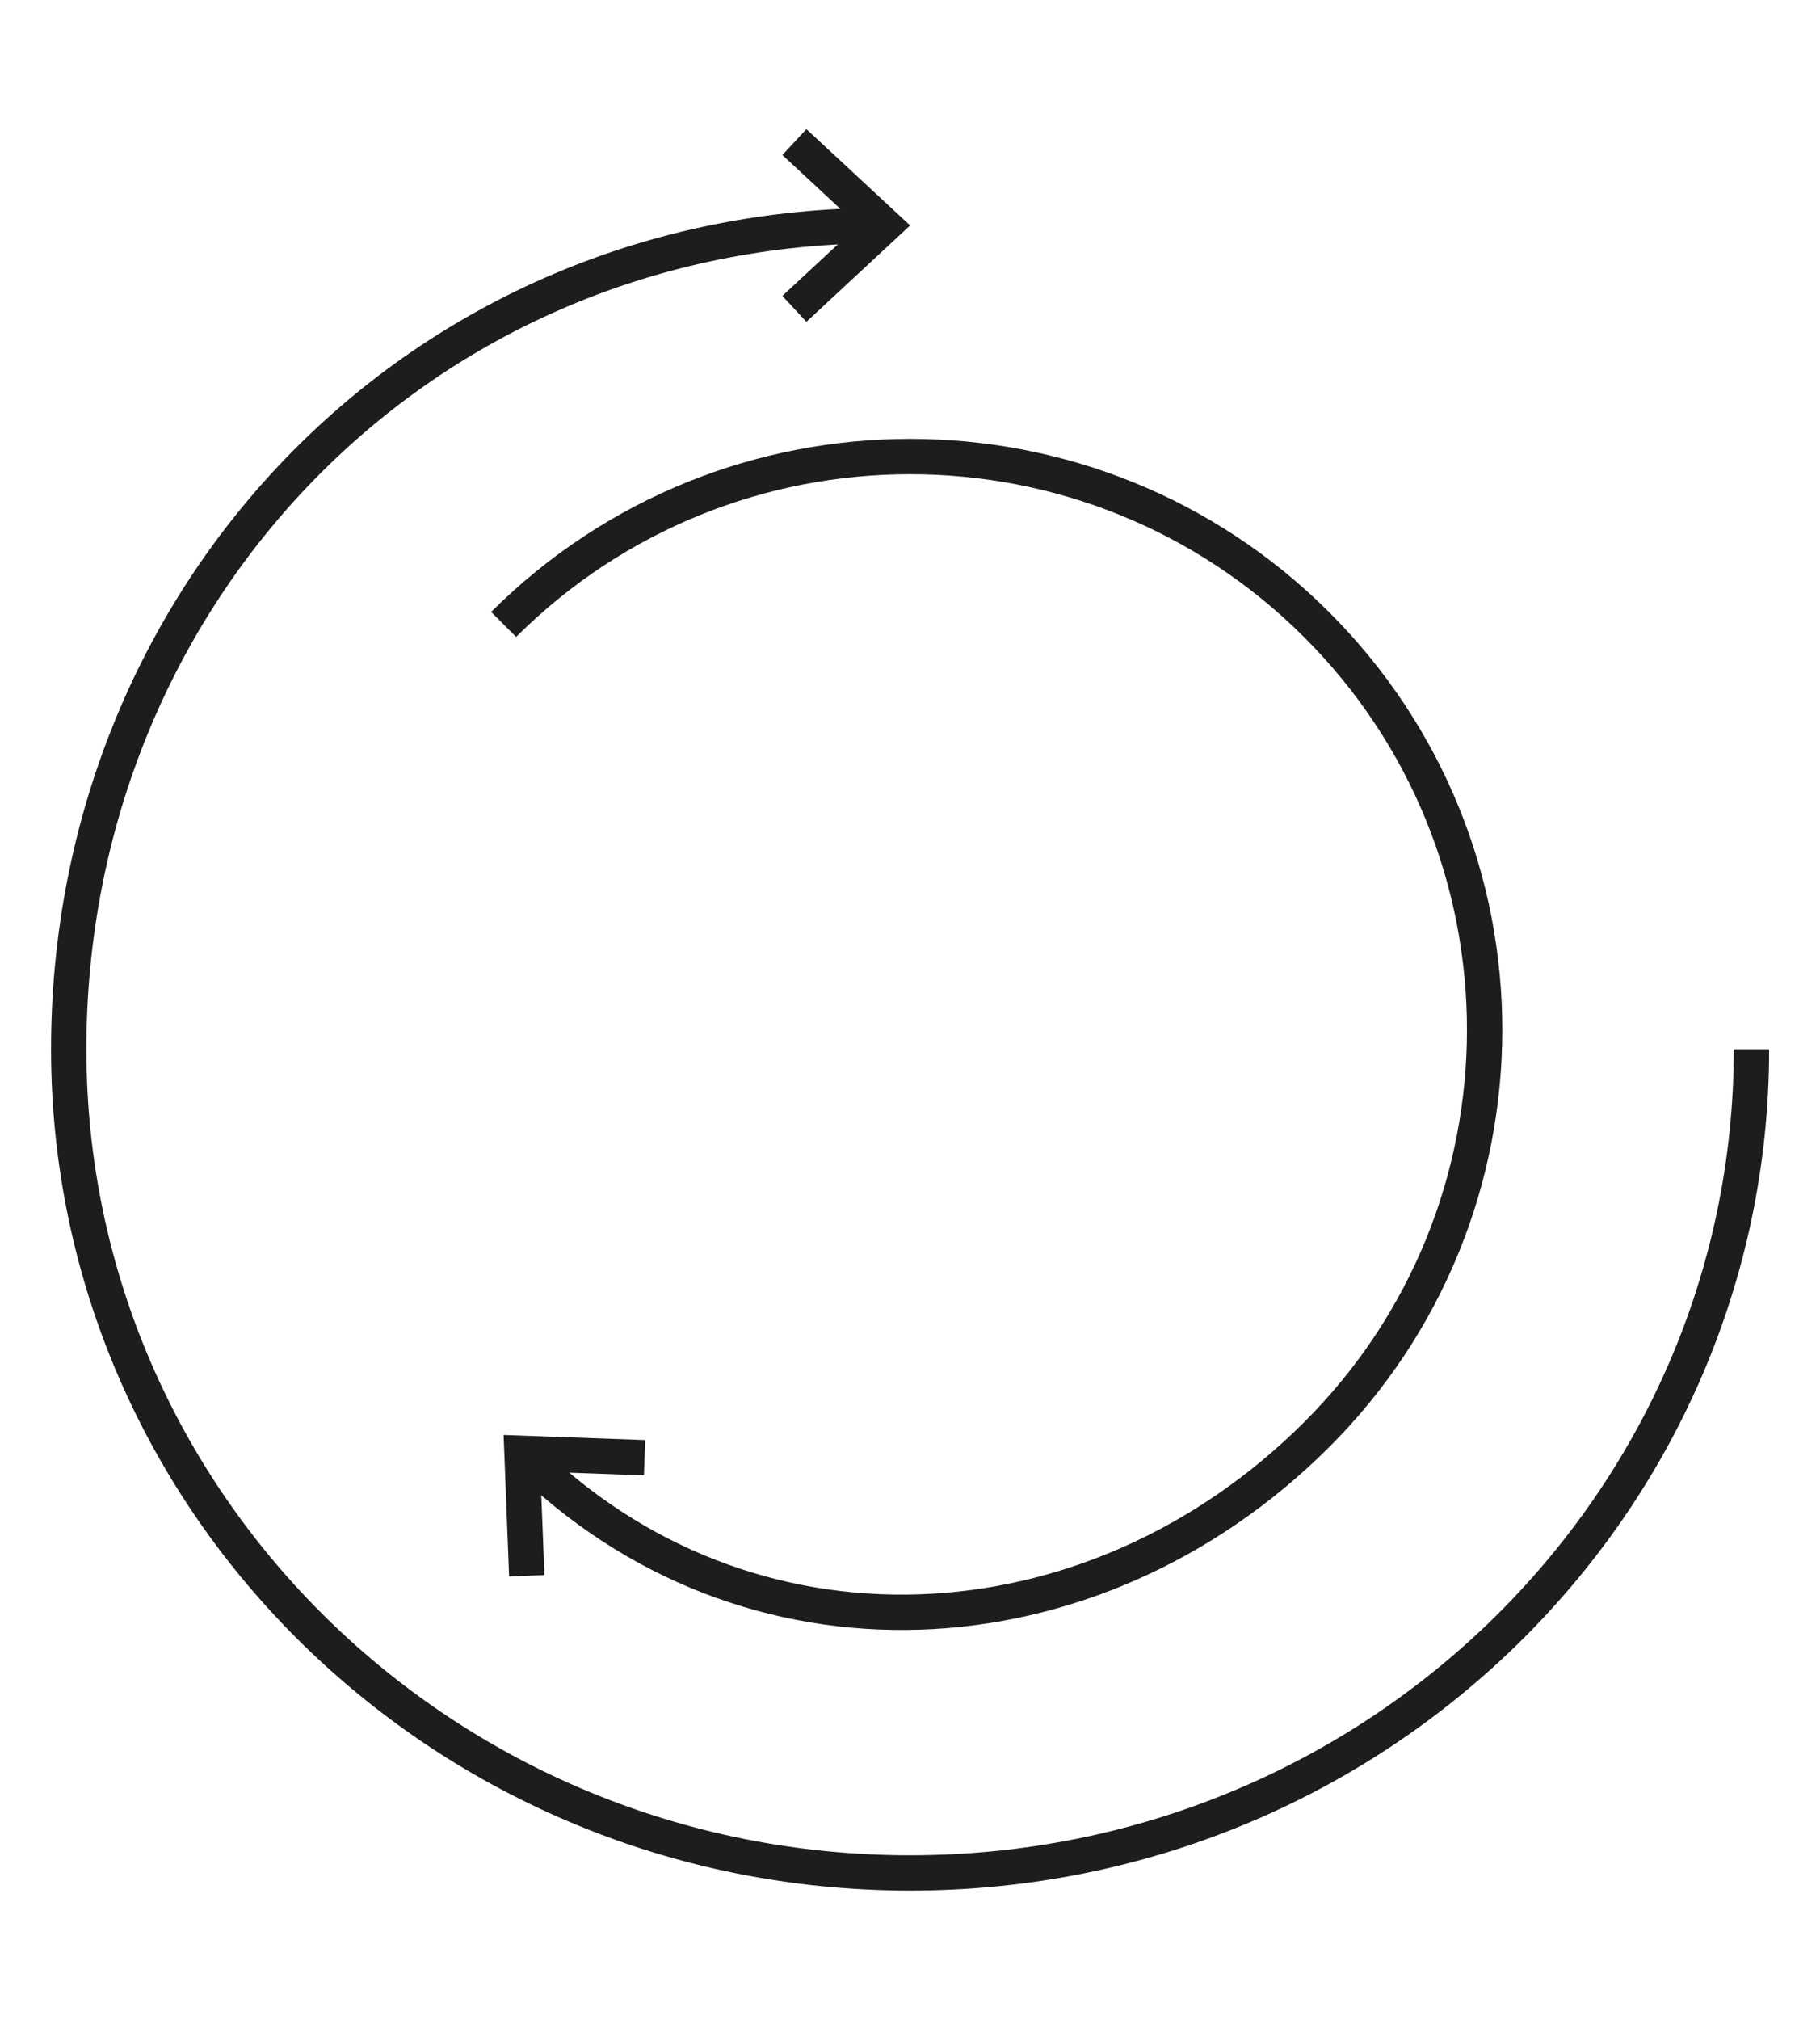 <?xml version="1.0" encoding="UTF-8"?><svg id="a" xmlns="http://www.w3.org/2000/svg" xmlns:xlink="http://www.w3.org/1999/xlink" viewBox="0 0 103.03 114.31"><defs><style>.d,.e{fill:none;}.e{stroke:#1d1d1b;stroke-width:2px;}.f{clip-path:url(#c);}</style><clipPath id="c"><rect class="d" x="2.89" y="7.3" width="97.26" height="99.71"/></clipPath></defs><g id="b"><g class="f"><path class="e" d="M50.05,12.76C23.74,12.76,3.89,33.63,3.89,59.38s21.32,46.62,47.63,46.62,47.63-20.87,47.63-46.62"/><polyline class="e" points="44.97 8.04 50.05 12.76 44.97 17.48"/><path class="e" d="M29.55,82.25c12.7,12.67,32.26,11.63,44.97-1.04,12.7-12.66,12.7-33.2,0-45.87-12.7-12.67-33.3-12.67-46.01,0"/><polyline class="e" points="29.82 89.18 29.55 82.25 36.49 82.5"/></g></g></svg>